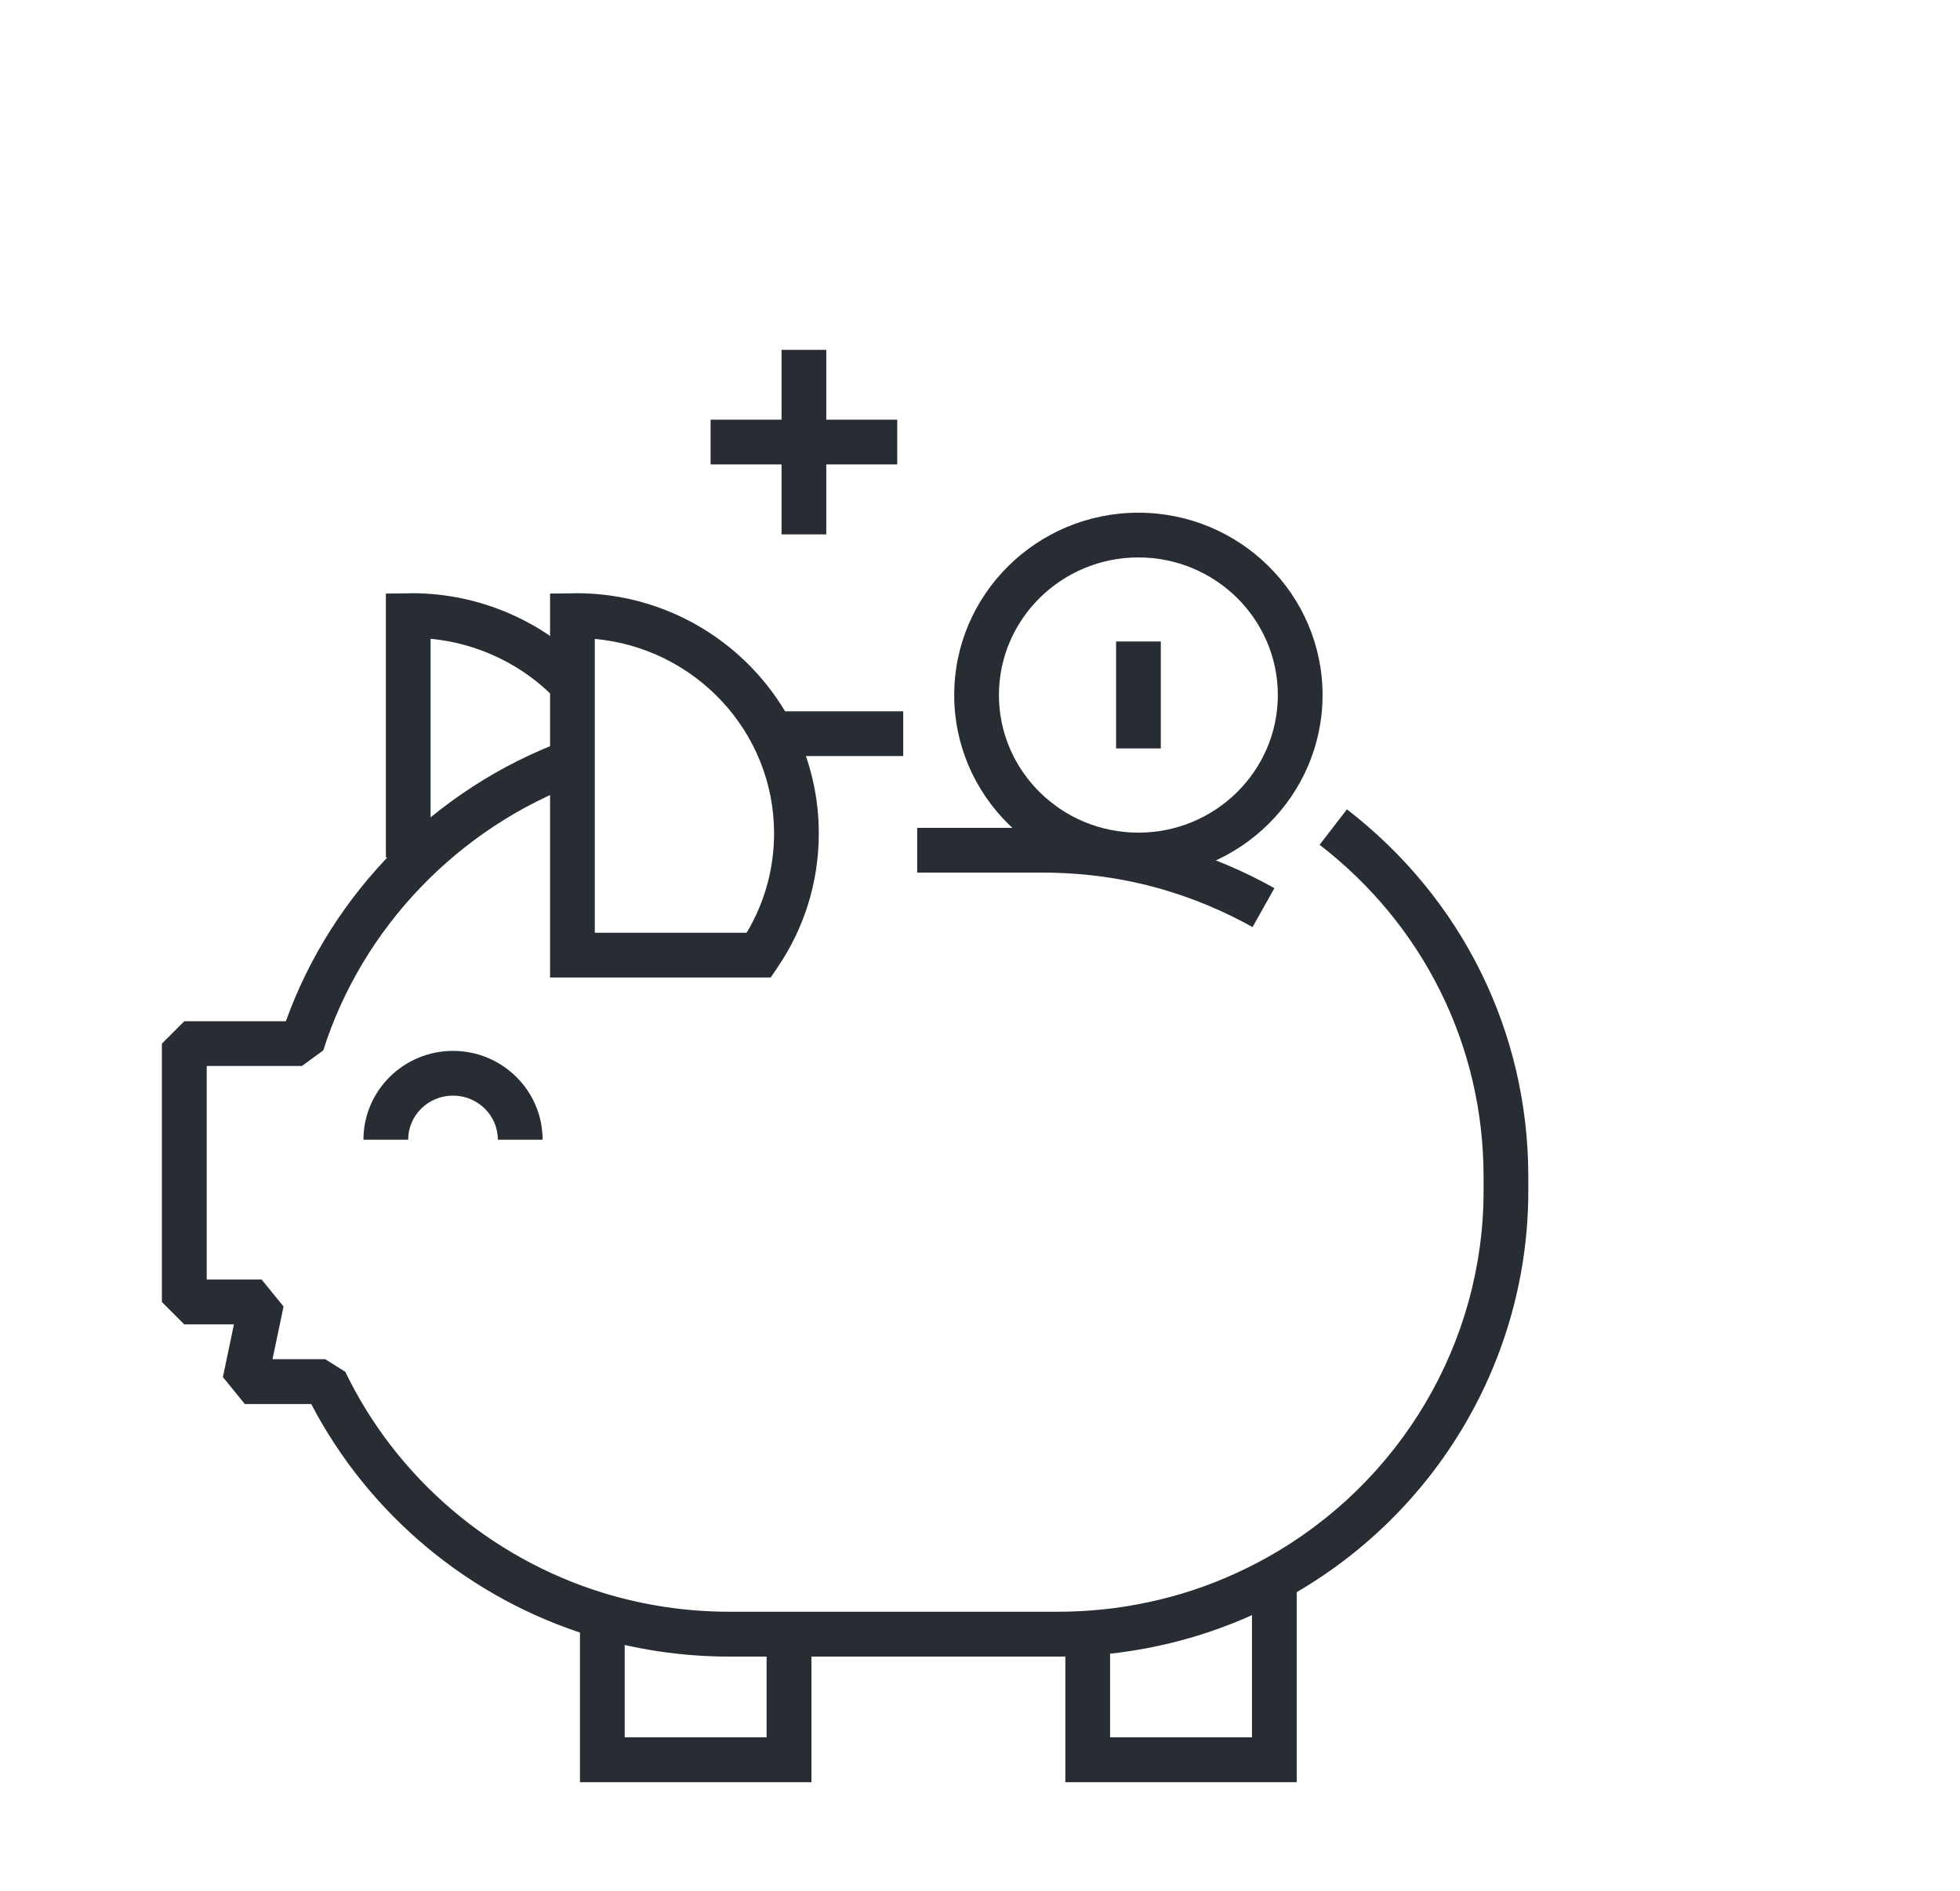 <?xml version="1.0" encoding="UTF-8"?>
<svg id="Calc" xmlns="http://www.w3.org/2000/svg" width="159.95" height="154.32" viewBox="0 0 159.95 154.32">
  <g id="Layer_19">
    <g>
      <polygon points="66.22 145.44 47.33 145.44 47.33 132.63 50.98 132.63 50.98 141.78 62.56 141.78 62.56 132.63 66.22 132.63 66.22 145.44" style="fill: #282d33;"/>
      <polygon points="105.82 145.44 86.94 145.44 86.94 132.16 90.59 132.16 90.59 141.78 102.17 141.78 102.17 128.55 105.82 128.55 105.82 145.44" style="fill: #282d33;"/>
      <path d="M35.14,69.98h-3.65v-21.54l1.81-.02c.13,0,.22-.01.32-.01,5.48,0,10.77,2.28,14.5,6.25l-2.66,2.5c-2.7-2.87-6.4-4.66-10.32-5.03v17.85Z" style="fill: #282d33;"/>
      <path d="M86.33,135.19h-26.81c-3.87,0-7.68-.57-11.34-1.69-9.82-3.01-18.06-9.87-22.78-18.92h-5.42l-1.79-2.2.9-4.3h-4.05l-1.83-1.83v-21.08l1.83-1.83h8.29c3.76-10.49,12.18-19,22.75-22.91l1.27,3.43c-9.95,3.68-17.79,11.85-20.97,21.86l-1.74,1.27h-7.77v17.43h4.48l1.79,2.2-.9,4.3h4.3l1.64,1.03c4.17,8.65,11.86,15.22,21.07,18.05,3.31,1.01,6.77,1.53,10.27,1.53h26.81c.93,0,1.86-.04,2.78-.11,2.49-.19,4.96-.66,7.35-1.37,2.42-.73,4.77-1.73,6.98-2.97,10.87-6.09,17.63-17.54,17.63-29.87v-1.2c0-10.64-4.88-20.51-13.38-27.07l2.23-2.89c9.41,7.26,14.8,18.18,14.8,29.96v1.2c0,13.66-7.47,26.32-19.49,33.06-2.44,1.37-5.04,2.47-7.72,3.28-2.63.79-5.36,1.3-8.11,1.52-1.01.08-2.04.12-3.06.12Z" style="fill: #282d33;"/>
      <path d="M102.22,75.66c-2.22-1.24-4.57-2.24-6.98-2.97-2.38-.72-4.85-1.18-7.35-1.37-.93-.07-1.86-.11-2.78-.11h-10.26v-3.65h10.26c1.01,0,2.04.04,3.06.12,2.76.22,5.48.73,8.11,1.52,2.68.8,5.27,1.91,7.72,3.28l-1.79,3.19Z" style="fill: #282d33;"/>
      <rect x="62.74" y="58.05" width="10.97" height="3.65" style="fill: #282d33;"/>
      <path d="M44.28,93.01h-3.65c0-1.98-1.64-3.6-3.66-3.6s-3.66,1.61-3.66,3.6h-3.65c0-4,3.28-7.25,7.31-7.25,4.03,0,7.31,3.25,7.31,7.25Z" style="fill: #282d33;"/>
      <path d="M62.89,79.77h-18v-31.33l1.81-.02c.13,0,.22-.01.32-.01,10.92,0,19.8,8.79,19.8,19.6,0,3.93-1.17,7.73-3.39,10.97l-.54.8ZM48.55,76.12h12.38c1.47-2.45,2.24-5.24,2.24-8.11,0-8.29-6.43-15.12-14.63-15.87,0,0,0,23.99,0,23.99Z" style="fill: #282d33;"/>
      <rect x="63.78" y="28.55" width="3.65" height="15.06" style="fill: #282d33;"/>
      <rect x="57.99" y="34.25" width="15.23" height="3.65" style="fill: #282d33;"/>
      <g>
        <path d="M92.9,71.6c-8.29,0-15.03-6.68-15.03-14.88s6.74-14.88,15.03-14.88,15.03,6.68,15.03,14.88-6.74,14.88-15.03,14.88ZM92.9,45.49c-6.27,0-11.38,5.04-11.38,11.23s5.1,11.23,11.38,11.23,11.38-5.04,11.38-11.23-5.1-11.23-11.38-11.23Z" style="fill: #282d33;"/>
        <rect x="91.08" y="52.35" width="3.65" height="8.73" style="fill: #282d33;"/>
      </g>
    </g>
  </g>
</svg>